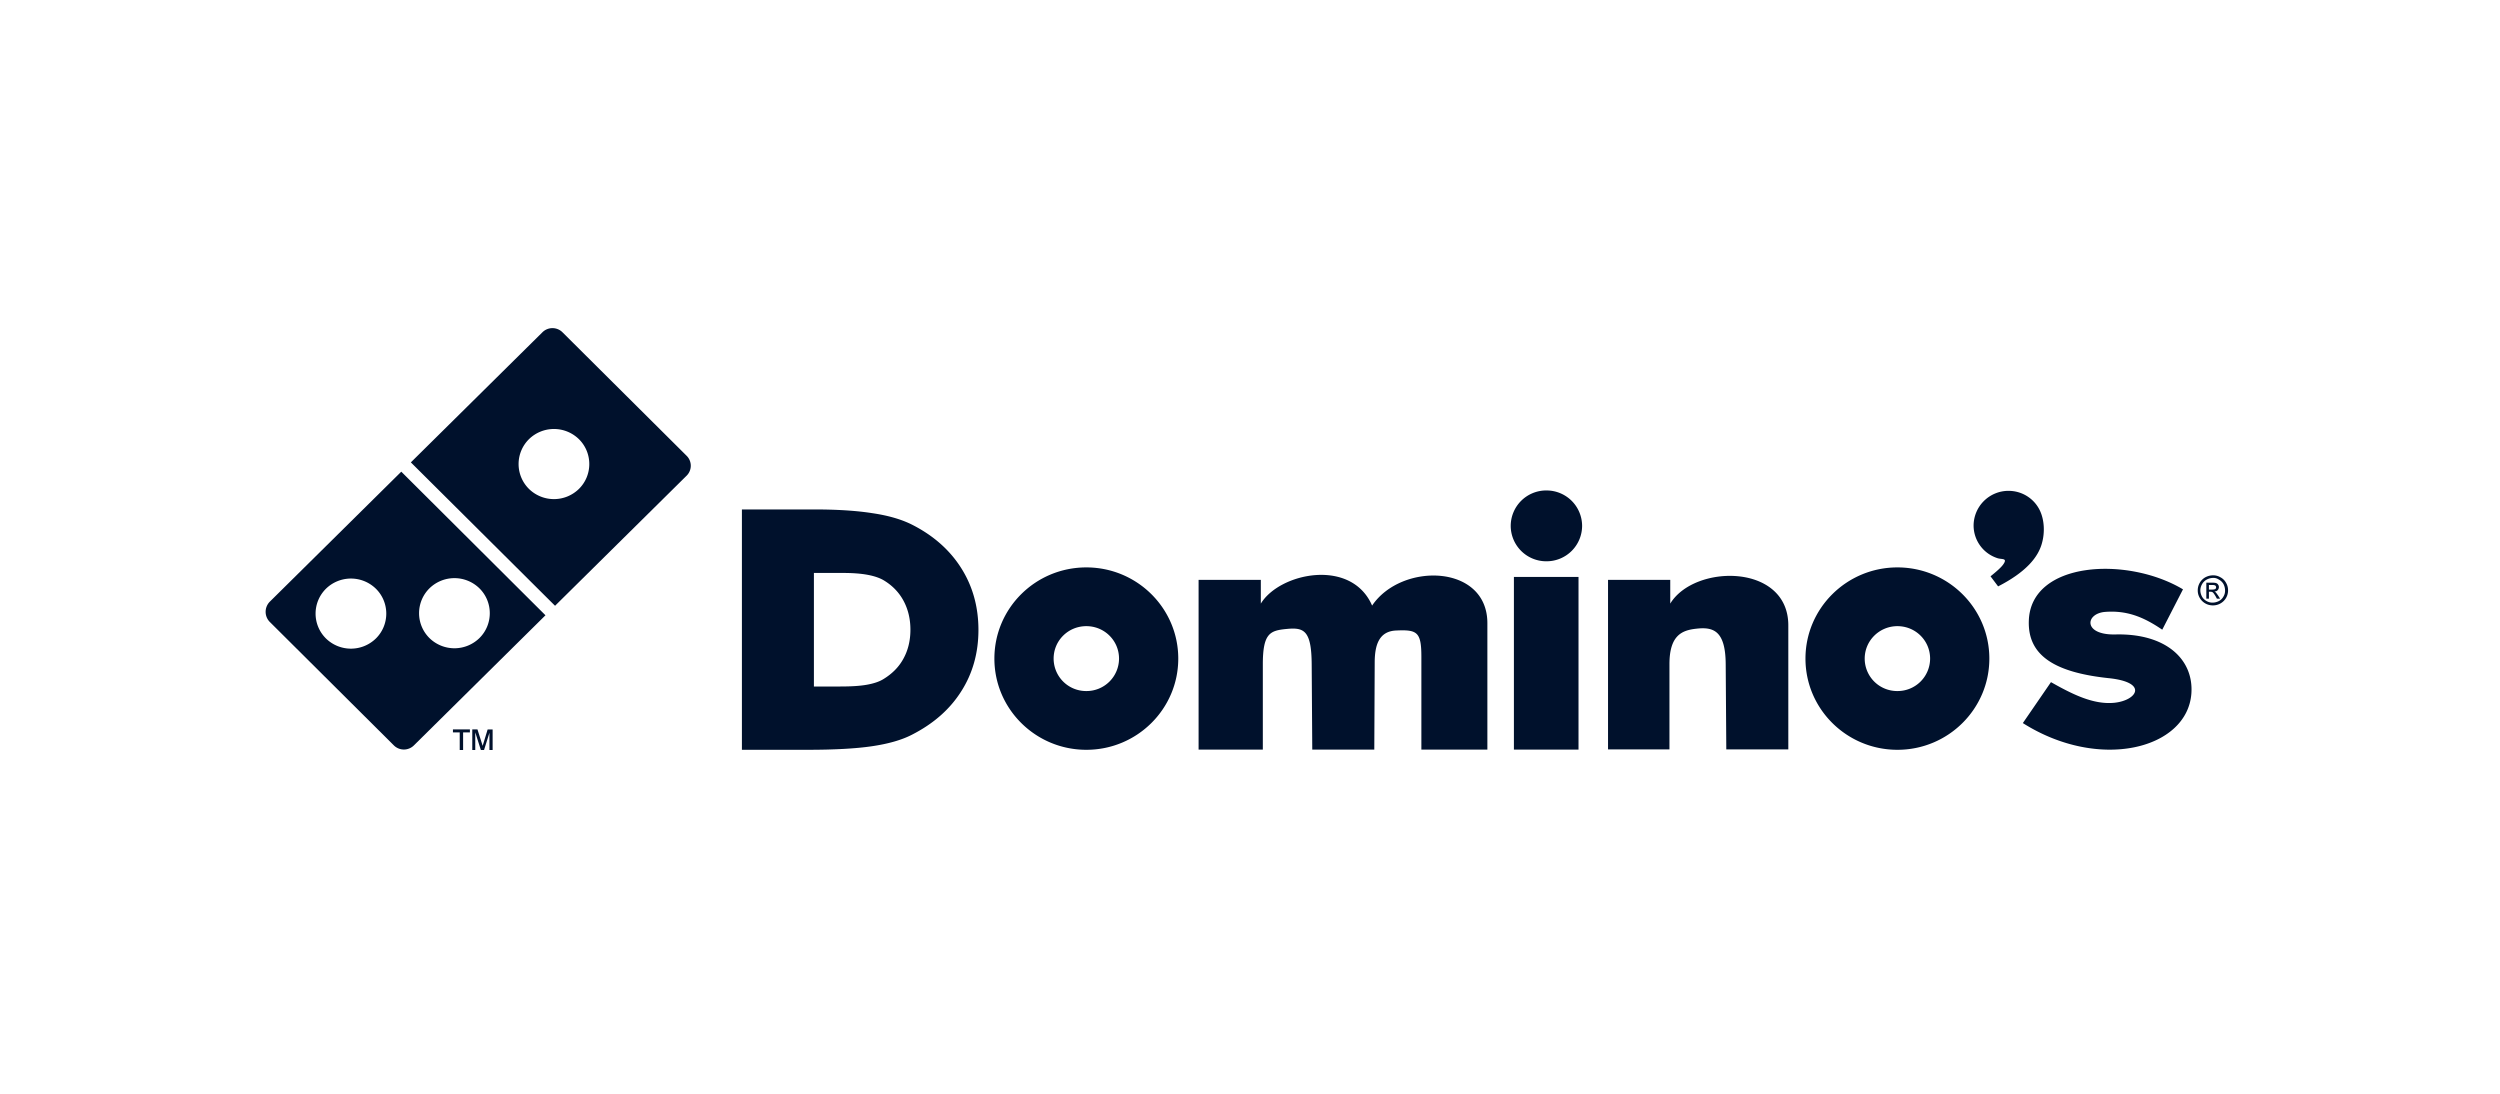 <?xml version="1.0" encoding="UTF-8"?>
<svg xmlns="http://www.w3.org/2000/svg" fill="#00112C" viewBox="0 0 160 70" width="841.143" height="368"><path fill-rule="evenodd" d="M98.97 31.39a2.273 2.273 0 0 1 2.285 2.265 2.273 2.273 0 0 1-2.285 2.267 2.273 2.273 0 0 1-2.284-2.267 2.273 2.273 0 0 1 2.284-2.266m30.875 8.342c.115-3.81 6.292-4.152 9.866-2.013l-1.327 2.583c-1.238-.848-2.298-1.24-3.651-1.14-1.289.102-1.429 1.495.664 1.444 3.255-.076 5.016 1.62 4.85 3.798-.281 3.532-5.884 4.976-10.785 1.874l1.8-2.62c1.365.771 2.731 1.468 4.097 1.316 1.417-.165 2.144-1.304-.396-1.57-3.472-.367-5.195-1.456-5.118-3.672m-26.931 8.242V37.112h3.982v1.519c1.545-2.545 7.556-2.583 7.556 1.393v7.938h-3.969l-.038-5.457c-.013-2.178-.817-2.393-1.902-2.266-.894.101-1.698.418-1.698 2.266v5.457h-3.931zM96.89 36.922h4.135v11.052H96.89zM76.71 47.974V37.112h3.983v1.519c1.2-1.975 5.794-2.937 7.122.127 1.876-2.786 7.377-2.66 7.377 1.126v8.09h-4.224v-5.937c0-1.596-.269-1.748-1.621-1.684-1.11.05-1.353.962-1.366 1.987l-.026 5.634h-3.97l-.037-5.456c-.013-2.178-.498-2.368-1.583-2.267-1.072.102-1.544.254-1.544 2.267v5.456zm-7.185-11.66c3.242 0 5.884 2.608 5.884 5.837 0 3.215-2.63 5.836-5.884 5.836-3.242 0-5.884-2.608-5.884-5.836s2.63-5.837 5.884-5.837m0 3.76c1.161 0 2.093.925 2.093 2.077a2.08 2.08 0 0 1-2.093 2.076 2.08 2.08 0 0 1-2.093-2.076c0-1.153.931-2.077 2.093-2.077m-22.043 7.9v-15.37h4.608c1.468 0 2.718.077 3.752.241 1.034.152 1.877.405 2.528.734 1.378.697 2.425 1.634 3.152 2.786s1.098 2.468 1.098 3.95c0 1.468-.37 2.785-1.098 3.925-.727 1.152-1.774 2.076-3.165 2.785-.664.342-1.52.582-2.553.734-1.034.152-2.412.228-4.148.228h-4.174zm4.608-4.051v-7.254h1.876q.9 0 1.532.114t1.034.341c.561.33.995.773 1.289 1.317s.446 1.165.446 1.861-.153 1.317-.446 1.849c-.294.544-.728.974-1.29 1.316-.267.165-.625.279-1.046.355s-.983.114-1.697.114H52.09zm69.344-7.609c3.242 0 5.884 2.608 5.884 5.837 0 3.215-2.629 5.836-5.884 5.836-3.242 0-5.884-2.608-5.884-5.836s2.642-5.837 5.884-5.837m0 3.76c1.161 0 2.093.925 2.093 2.077a2.08 2.08 0 0 1-2.093 2.076 2.077 2.077 0 0 1-2.093-2.076c0-1.153.944-2.077 2.093-2.077m7.109-8.66c.906 0 1.685.532 2.03 1.304.268.596.293 1.355.127 1.988-.242.975-1.072 1.925-2.821 2.823l-.485-.645c.345-.279.69-.57.83-.785.255-.38-.077-.291-.357-.367a2.2 2.2 0 0 1-1.557-2.102 2.234 2.234 0 0 1 2.233-2.216" clip-rule="evenodd"/><path d="M141.639 36.821a.9.9 0 0 1 .472.127.87.87 0 0 1 .357.354c.09.152.128.317.128.481a.954.954 0 0 1-.485.836.96.96 0 0 1-.485.126.96.96 0 0 1-.842-.48.93.93 0 0 1-.128-.482.954.954 0 0 1 .485-.836c.166-.088.332-.126.498-.126m0 .165a.9.9 0 0 0-.396.1.74.74 0 0 0-.306.292.8.8 0 0 0-.115.405c0 .14.038.266.102.393a.73.73 0 0 0 .293.29.74.74 0 0 0 .396.102.9.9 0 0 0 .396-.101.7.7 0 0 0 .293-.291.7.7 0 0 0 .102-.393.9.9 0 0 0-.102-.405.74.74 0 0 0-.306-.291.6.6 0 0 0-.357-.101m-.434 1.329v-1.026h.357c.128 0 .217.013.268.026.051.025.102.05.128.101.038.05.051.101.051.152a.3.3 0 0 1-.077.203.3.3 0 0 1-.217.088c.039.013.064.038.09.05.038.039.089.115.153.203l.127.203h-.204l-.089-.165c-.077-.126-.128-.202-.179-.24-.025-.025-.076-.038-.14-.038h-.102v.443zm.166-.582h.204c.102 0 .166-.013.204-.038s.051-.064.051-.114a.14.14 0 0 0-.025-.076c-.013-.026-.039-.038-.077-.05-.026-.014-.089-.014-.166-.014h-.191z"/><path fill-rule="evenodd" d="m26.295 29.592 8.424-8.33a.91.91 0 0 1 1.276 0l7.952 7.912a.893.893 0 0 1 0 1.266l-8.424 8.33zm7.556-1.482a2.286 2.286 0 0 1 3.203 0c.881.874.881 2.305 0 3.178a2.286 2.286 0 0 1-3.203 0 2.24 2.24 0 0 1 0-3.178M27.482 37.656a2.286 2.286 0 0 1 3.204 0c.88.874.88 2.305 0 3.178a2.286 2.286 0 0 1-3.204 0 2.24 2.24 0 0 1 0-3.178m-6.624.026a2.286 2.286 0 0 1 3.203 0c.881.873.881 2.304 0 3.177a2.286 2.286 0 0 1-3.203 0 2.24 2.24 0 0 1 0-3.177m-3.6.835 8.424-8.33 9.228 9.191-8.423 8.33a.91.91 0 0 1-1.277 0l-7.951-7.912a.92.92 0 0 1 0-1.279" clip-rule="evenodd"/><path d="M29.422 48v-1.127h-.434v-.19h1.085v.19h-.434V48zm.804 0v-1.317h.332l.332 1.051.319-1.05h.319V48h-.204v-1.101L30.979 48h-.204l-.358-1.127V48z"/></svg>
